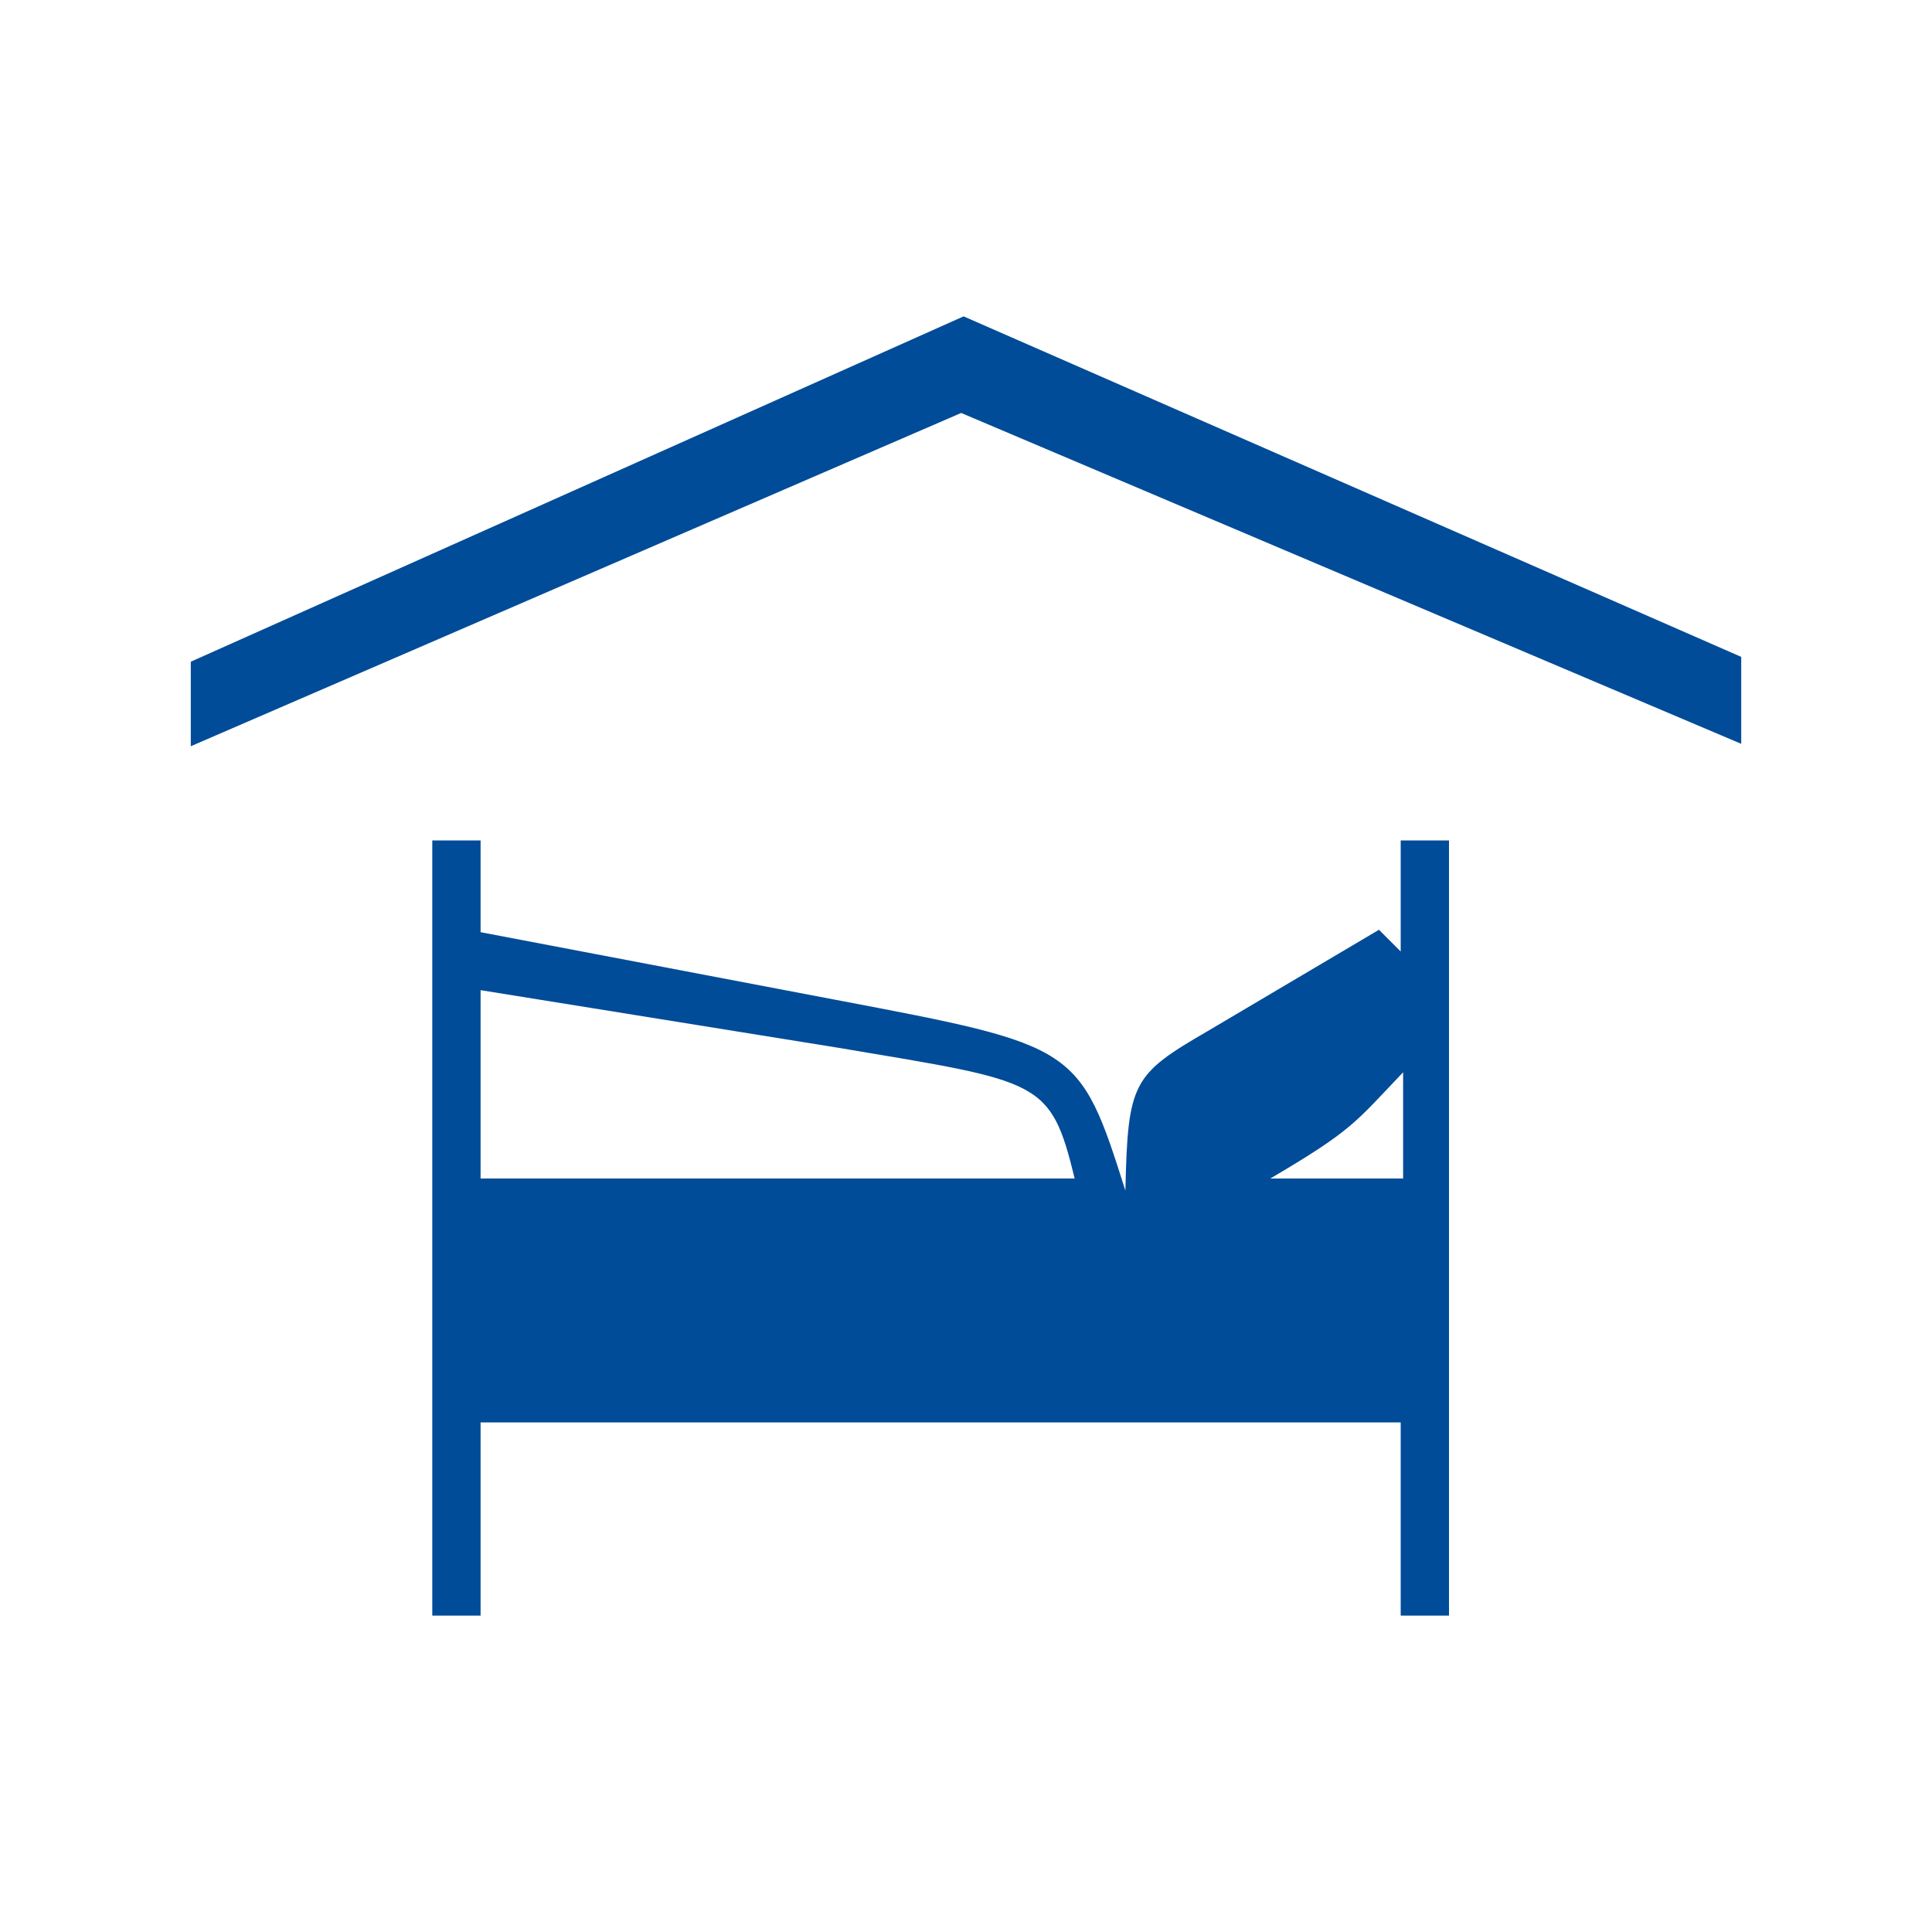 <svg xmlns="http://www.w3.org/2000/svg" width="80" height="80" viewBox="0 0 80 80"><path fill="#004C98" d="M58.1 39.5l-1-1-7.1 4.2c-3.1 1.8-3.3 2.1-3.4 6.6-1.9-6-2-6-12-7.9l-14.7-2.8v-3.8h-2v32.1h2v-8h38.1v8h2v-32.1h-2v4.7zm-38.2 9.3v-7.8l14.9 2.4c8.3 1.4 8.7 1.3 9.7 5.4h-24.6zm38.2 0h-5.5c3.4-2 3.5-2.3 5.5-4.4v4.4zm14-21.6v3.6l-32.3-13.7-31.9 13.8v-3.5l32-14.3 32.2 14.1z"/></svg>